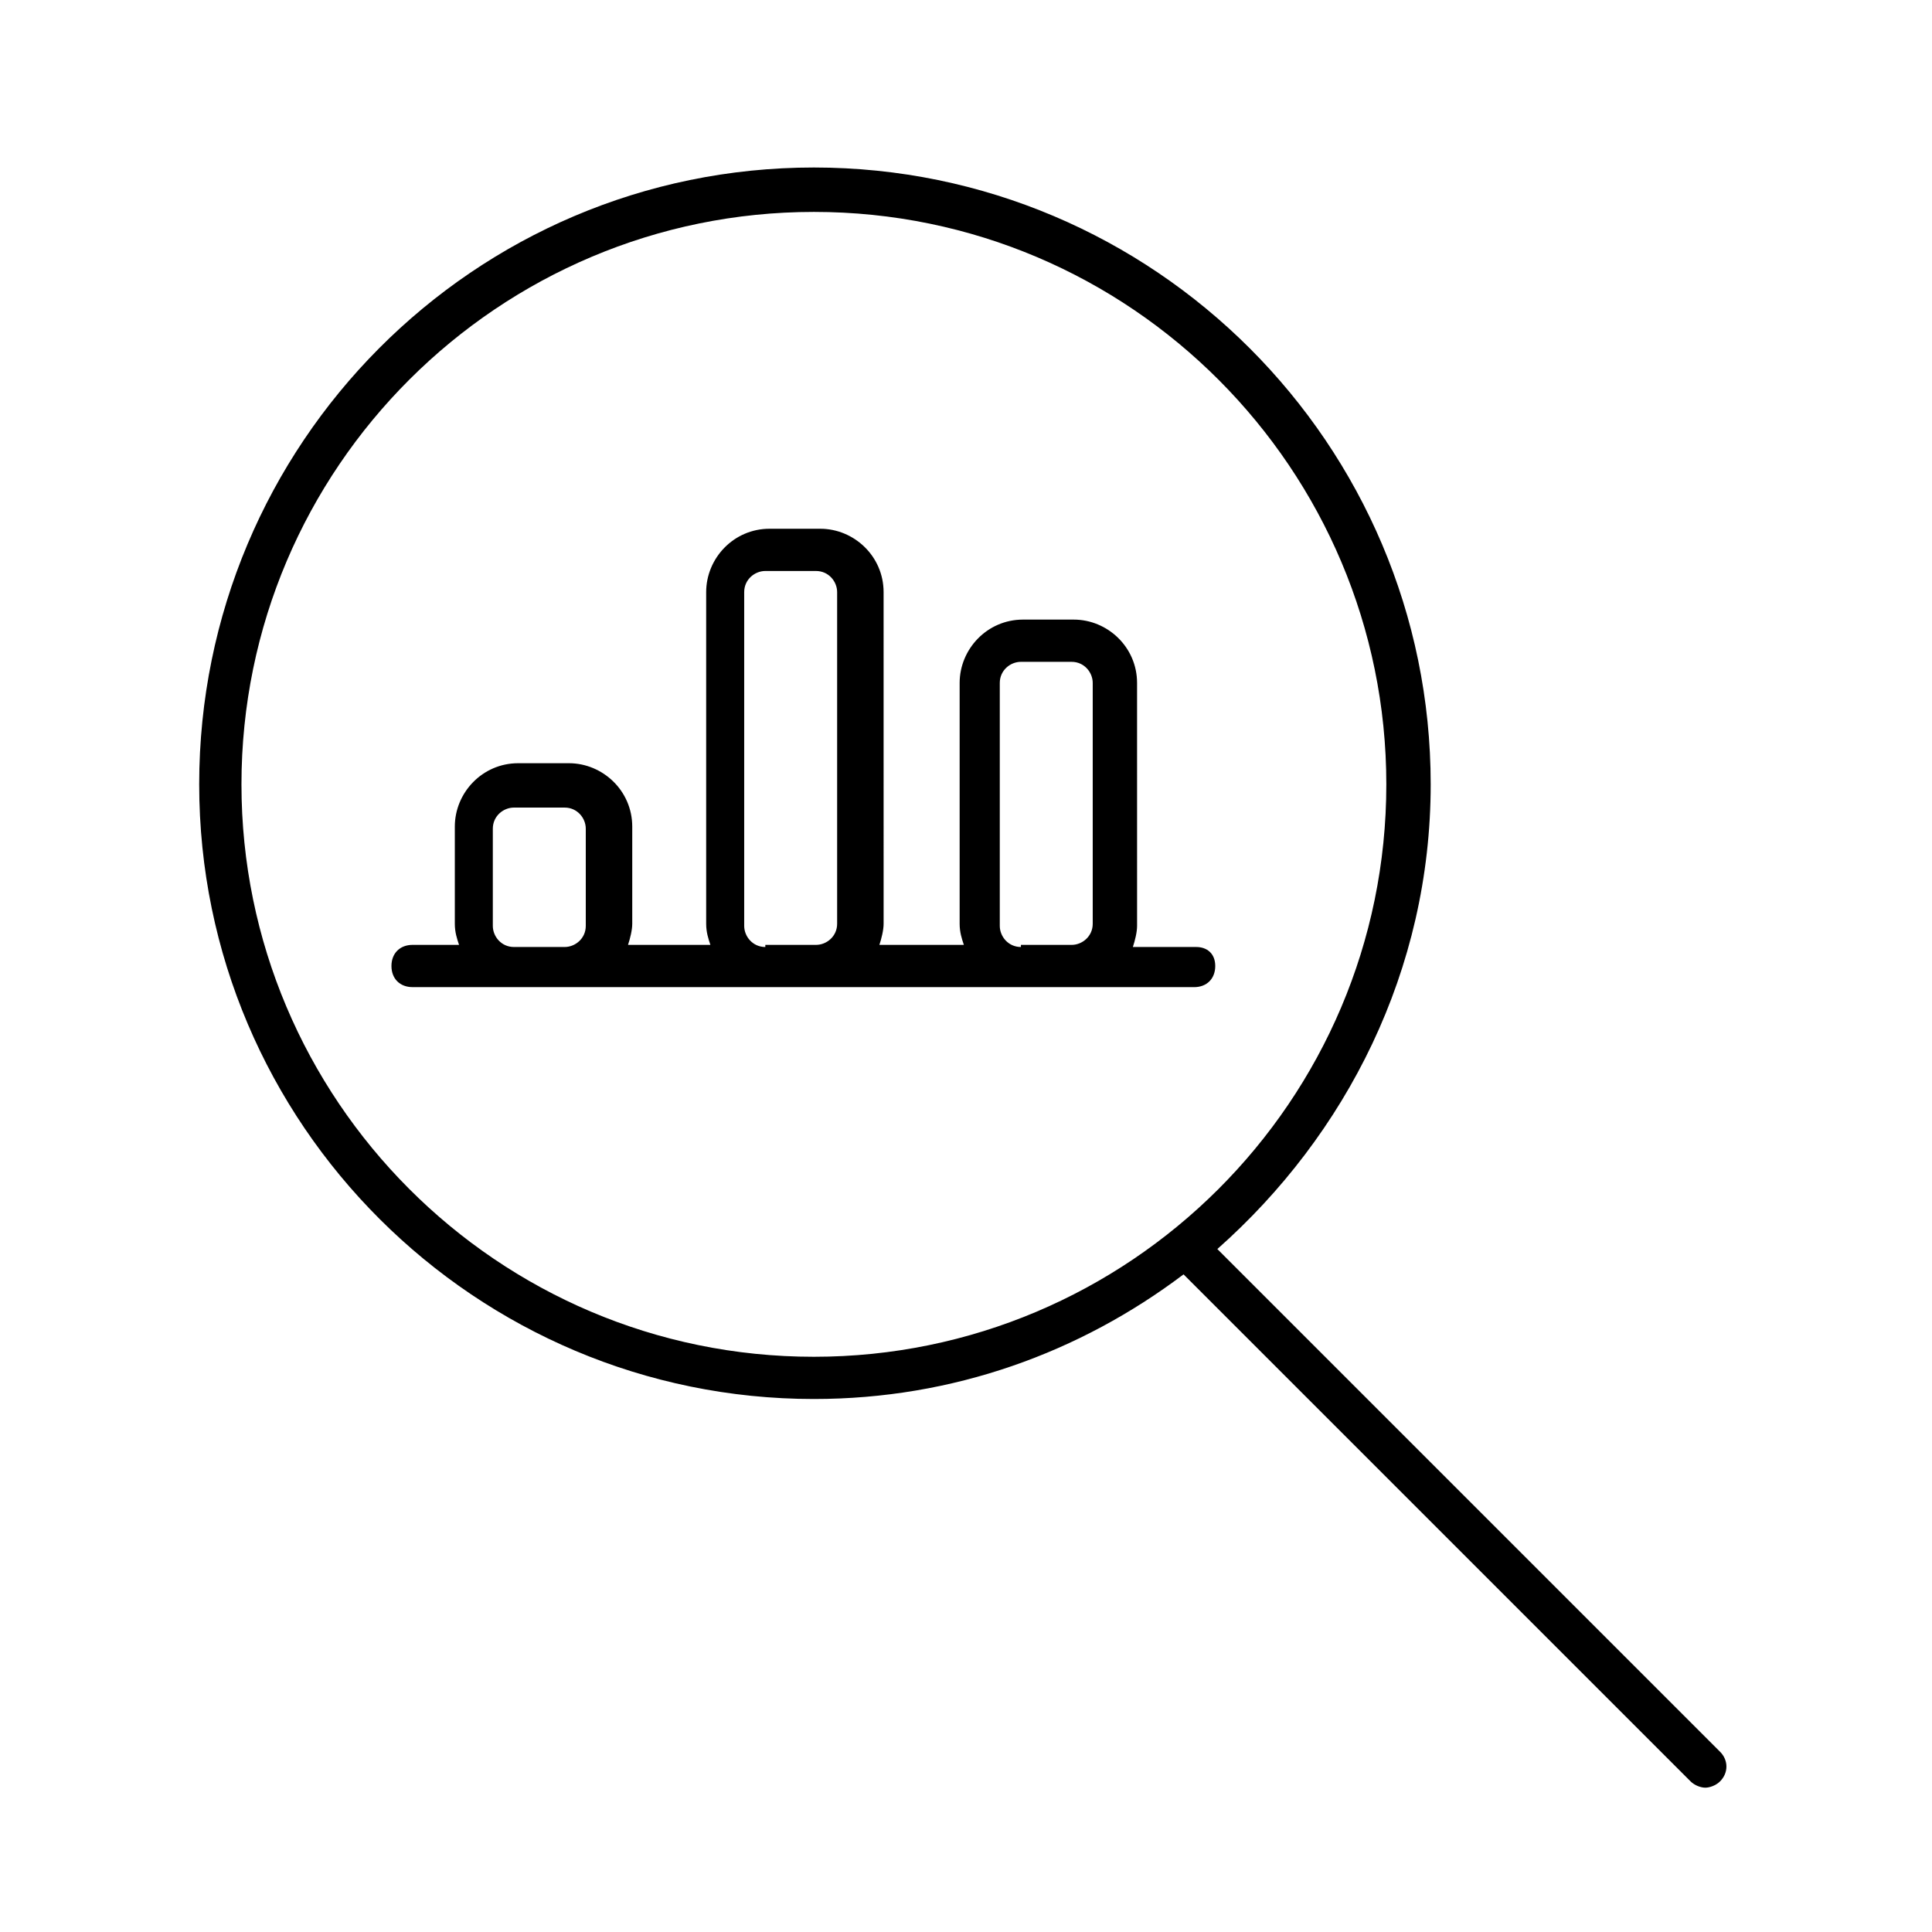 <?xml version="1.0" encoding="UTF-8"?>
<!-- Uploaded to: SVG Repo, www.svgrepo.com, Generator: SVG Repo Mixer Tools -->
<svg fill="#000000" width="800px" height="800px" version="1.1" viewBox="144 144 512 512" xmlns="http://www.w3.org/2000/svg">
 <path d="m599.84 608.24-133.23-133.23c34.148-30.23 56.539-73.895 56.539-123.16 0-90.125-73.332-163.46-163.46-163.46-90.129 0-162.9 73.332-162.9 163.46s73.332 162.9 162.9 162.9c36.945 0 70.535-12.316 97.965-33.027l134.35 134.35c1.121 1.121 2.801 1.68 3.918 1.68 1.121 0 2.801-0.559 3.918-1.68 2.238-2.238 2.238-5.594 0-7.836zm-391.85-256.38c0-83.969 68.293-151.7 151.7-151.7 83.969 0 151.7 68.293 151.7 151.7 0 83.969-68.293 151.7-151.7 151.7-83.969 0-151.7-68.293-151.7-151.7zm253.02 43.105h-16.793c0.559-1.68 1.121-3.918 1.121-5.598l-0.004-64.375c0-9.516-7.836-16.793-16.793-16.793h-13.434c-9.516 0-16.793 7.836-16.793 16.793v63.816c0 2.238 0.559 3.918 1.121 5.598h-22.391c0.559-1.68 1.121-3.918 1.121-5.598l-0.004-87.891c0-9.516-7.836-16.793-16.793-16.793h-13.434c-9.516 0-16.793 7.836-16.793 16.793v87.887c0 2.238 0.559 3.918 1.121 5.598h-21.832c0.559-1.68 1.121-3.918 1.121-5.598v-25.75c0-9.516-7.836-16.793-16.793-16.793h-13.434c-9.516 0-16.793 7.836-16.793 16.793v25.75c0 2.238 0.559 3.918 1.121 5.598h-12.316c-3.359 0-5.598 2.238-5.598 5.598s2.238 5.598 5.598 5.598h27.988l12.309 0.004h166.82c3.359 0 5.598-2.238 5.598-5.598s-2.242-5.039-5.039-5.039zm-180.81 0c-3.359 0-5.598-2.801-5.598-5.598v-25.75c0-3.359 2.801-5.598 5.598-5.598h13.438c3.359 0 5.598 2.801 5.598 5.598v25.75c0 3.359-2.801 5.598-5.598 5.598zm66.617 0c-3.359 0-5.598-2.801-5.598-5.598v-88.449c0-3.359 2.801-5.598 5.598-5.598h13.434c3.359 0 5.598 2.801 5.598 5.598v87.887c0 3.359-2.801 5.598-5.598 5.598l-13.434 0.004zm67.734 0c-3.359 0-5.598-2.801-5.598-5.598v-64.375c0-3.359 2.801-5.598 5.598-5.598h13.434c3.359 0 5.598 2.801 5.598 5.598v63.816c0 3.359-2.801 5.598-5.598 5.598h-13.434z"/>
</svg>